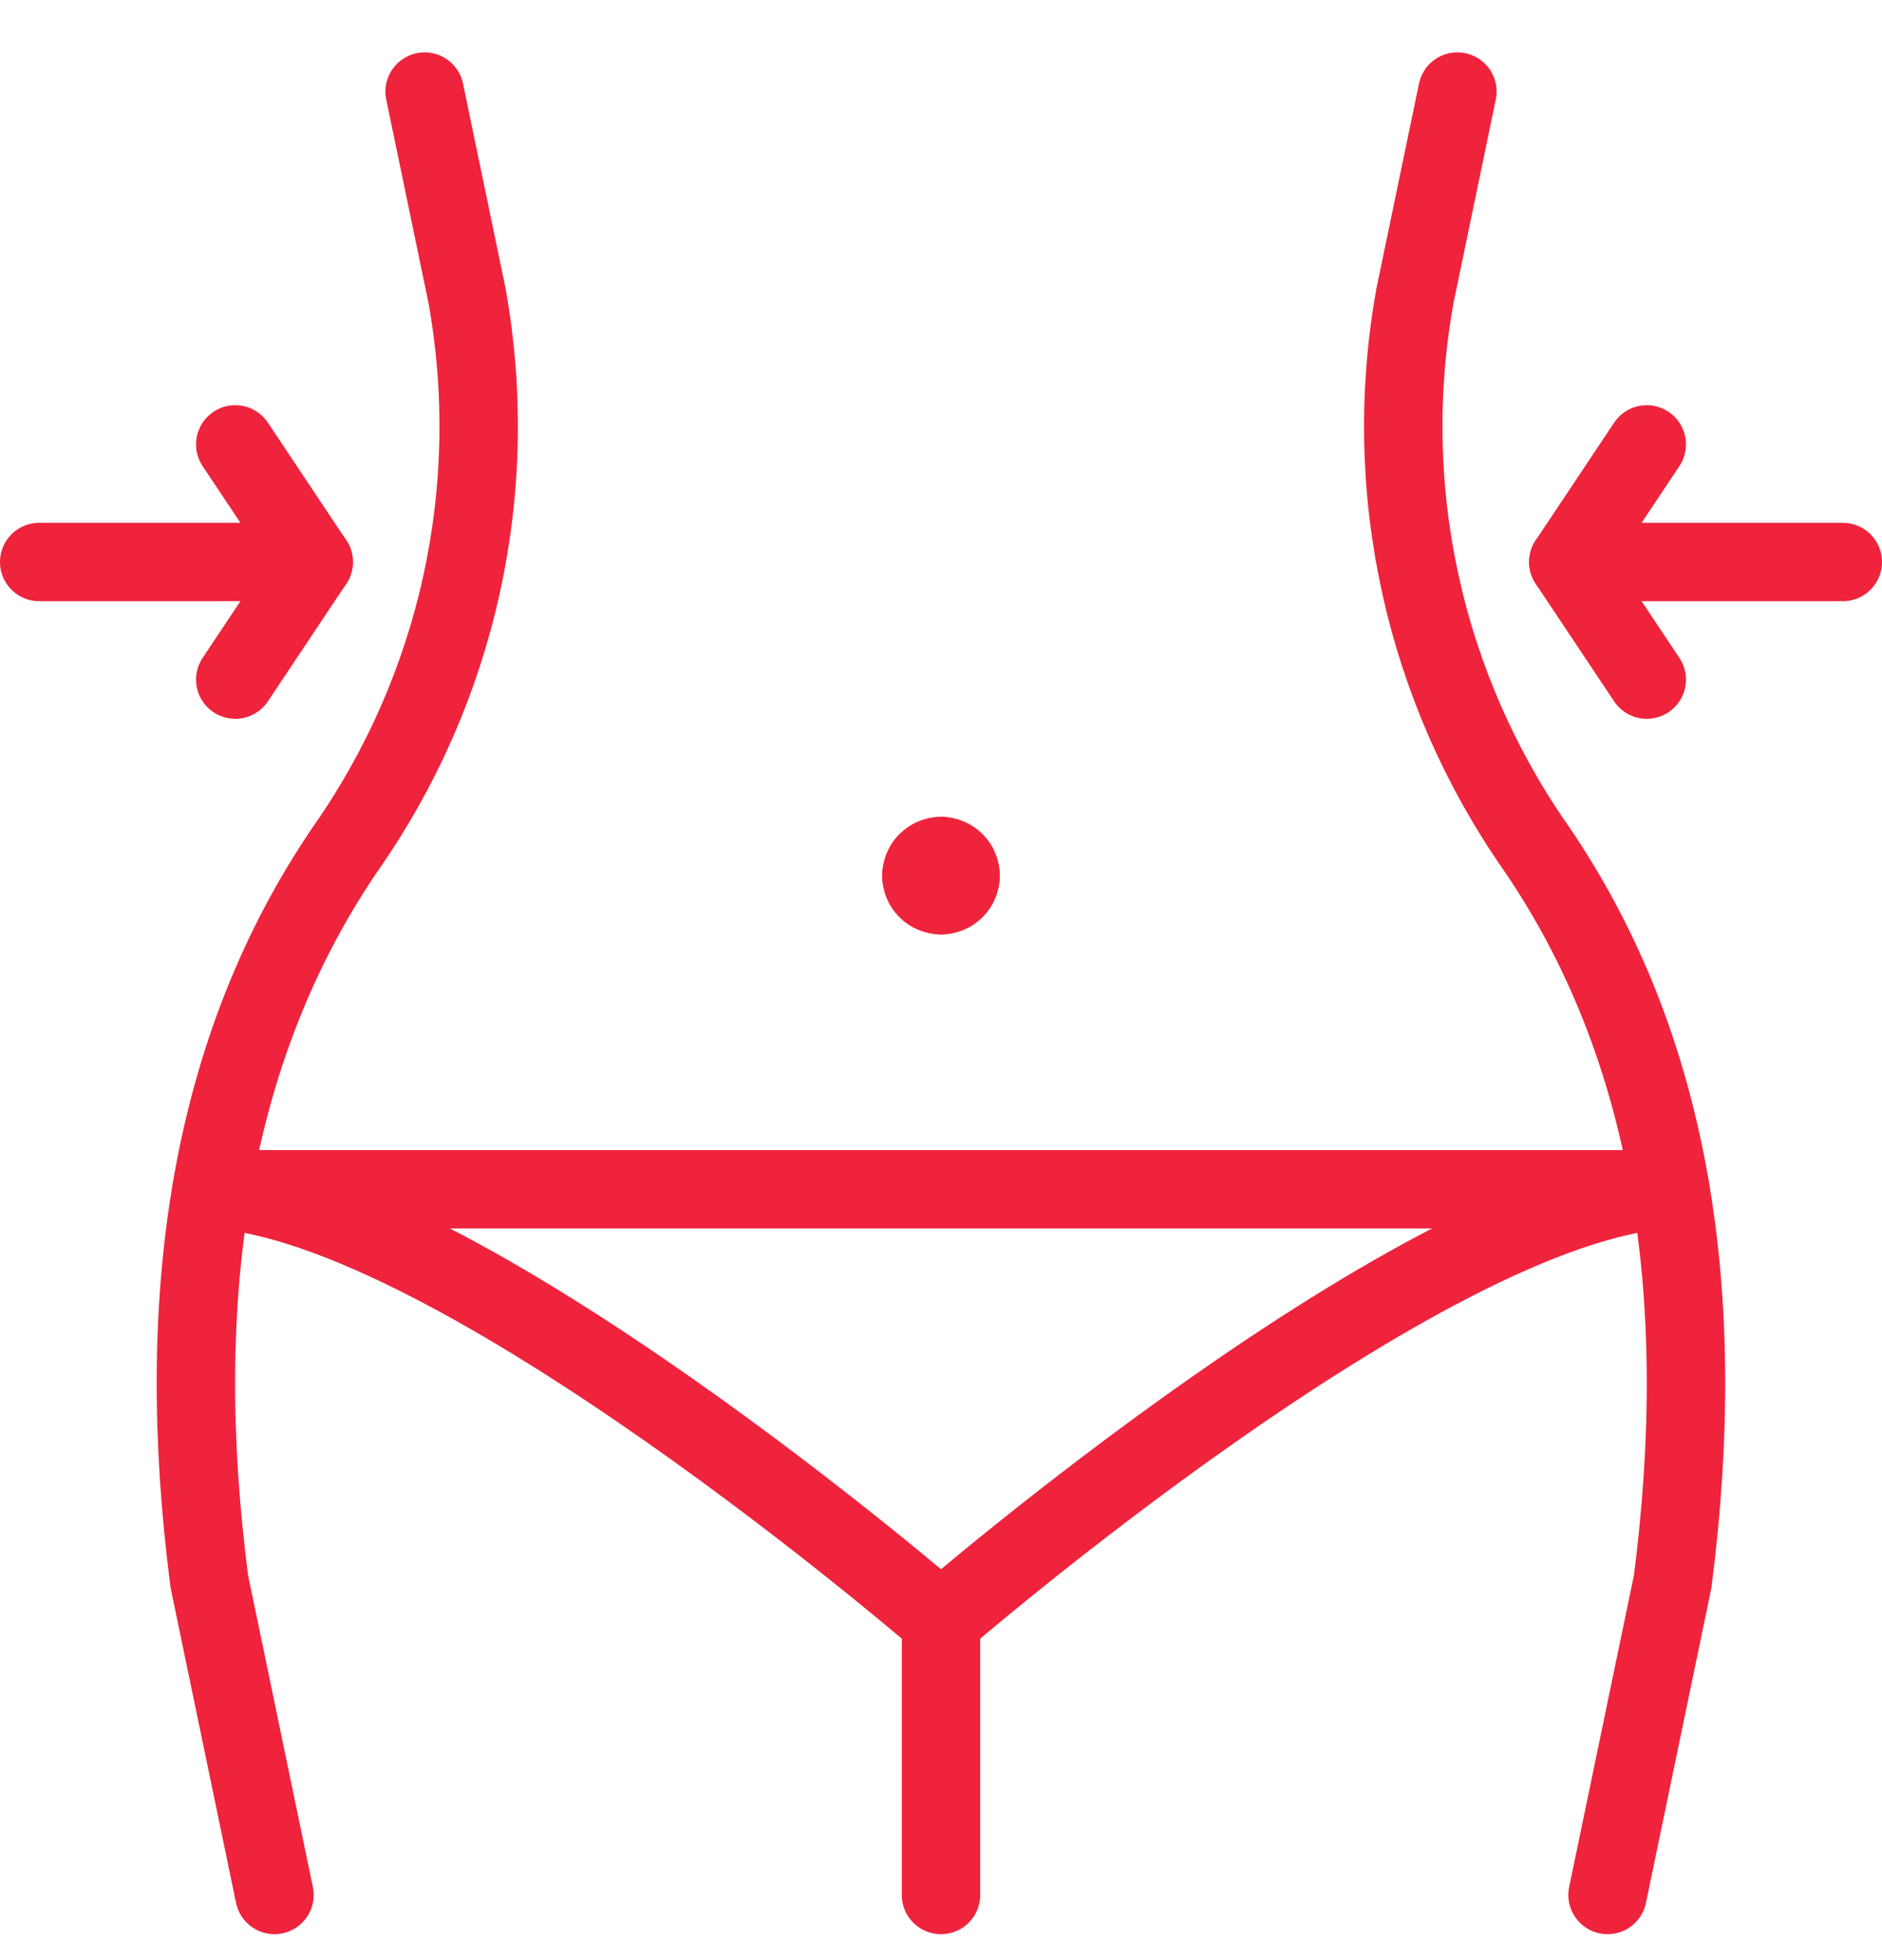 <?xml version="1.0" encoding="UTF-8"?> <svg xmlns="http://www.w3.org/2000/svg" width="24" height="25" viewBox="0 0 24 25" fill="none"><g clip-path="url(#clip0_375_1564)"><path d="M12 24.169V20.669" stroke="#EF233C" stroke-linecap="round" stroke-linejoin="round"></path><path d="M5.415 1.168L5.955 3.768C6.175 4.988 6.152 6.238 5.887 7.448C5.622 8.659 5.12 9.804 4.41 10.819C2.67 13.368 2.2 16.543 2.669 20.169L3.5 24.169" stroke="#EF233C" stroke-linecap="round" stroke-linejoin="round"></path><path d="M20.5 24.169L21.331 20.169C21.796 16.543 21.331 13.368 19.59 10.819C18.88 9.804 18.378 8.659 18.113 7.448C17.847 6.238 17.824 4.988 18.045 3.768L18.585 1.168" stroke="#EF233C" stroke-linecap="round" stroke-linejoin="round"></path><path d="M0.5 7.168H4" stroke="#EF233C" stroke-linecap="round" stroke-linejoin="round"></path><path d="M3 5.668L4 7.168L3 8.668" stroke="#EF233C" stroke-linecap="round" stroke-linejoin="round"></path><path d="M23.5 7.168H20" stroke="#EF233C" stroke-linecap="round" stroke-linejoin="round"></path><path d="M21 5.668L20 7.168L21 8.668" stroke="#EF233C" stroke-linecap="round" stroke-linejoin="round"></path><path d="M2.7 15.168C5.835 15.329 12 20.669 12 20.669C12 20.669 18.165 15.329 21.3 15.168H2.7Z" stroke="#EF233C" stroke-linecap="round" stroke-linejoin="round"></path><path d="M12 10.918C12.066 10.918 12.13 10.945 12.177 10.992C12.224 11.039 12.25 11.102 12.25 11.168" stroke="#EF233C" stroke-linecap="round" stroke-linejoin="round"></path><path d="M11.75 11.168C11.75 11.102 11.776 11.039 11.823 10.992C11.87 10.945 11.934 10.918 12 10.918" stroke="#EF233C" stroke-linecap="round" stroke-linejoin="round"></path><path d="M12 11.418C11.934 11.418 11.87 11.392 11.823 11.345C11.776 11.298 11.75 11.235 11.75 11.168" stroke="#EF233C" stroke-linecap="round" stroke-linejoin="round"></path><path d="M12.25 11.168C12.25 11.235 12.224 11.298 12.177 11.345C12.13 11.392 12.066 11.418 12 11.418" stroke="#EF233C" stroke-linecap="round" stroke-linejoin="round"></path></g><defs><clipPath id="clip0_375_1564"><rect width="24" height="24" fill="white" transform="translate(0 0.668)"></rect></clipPath></defs></svg> 